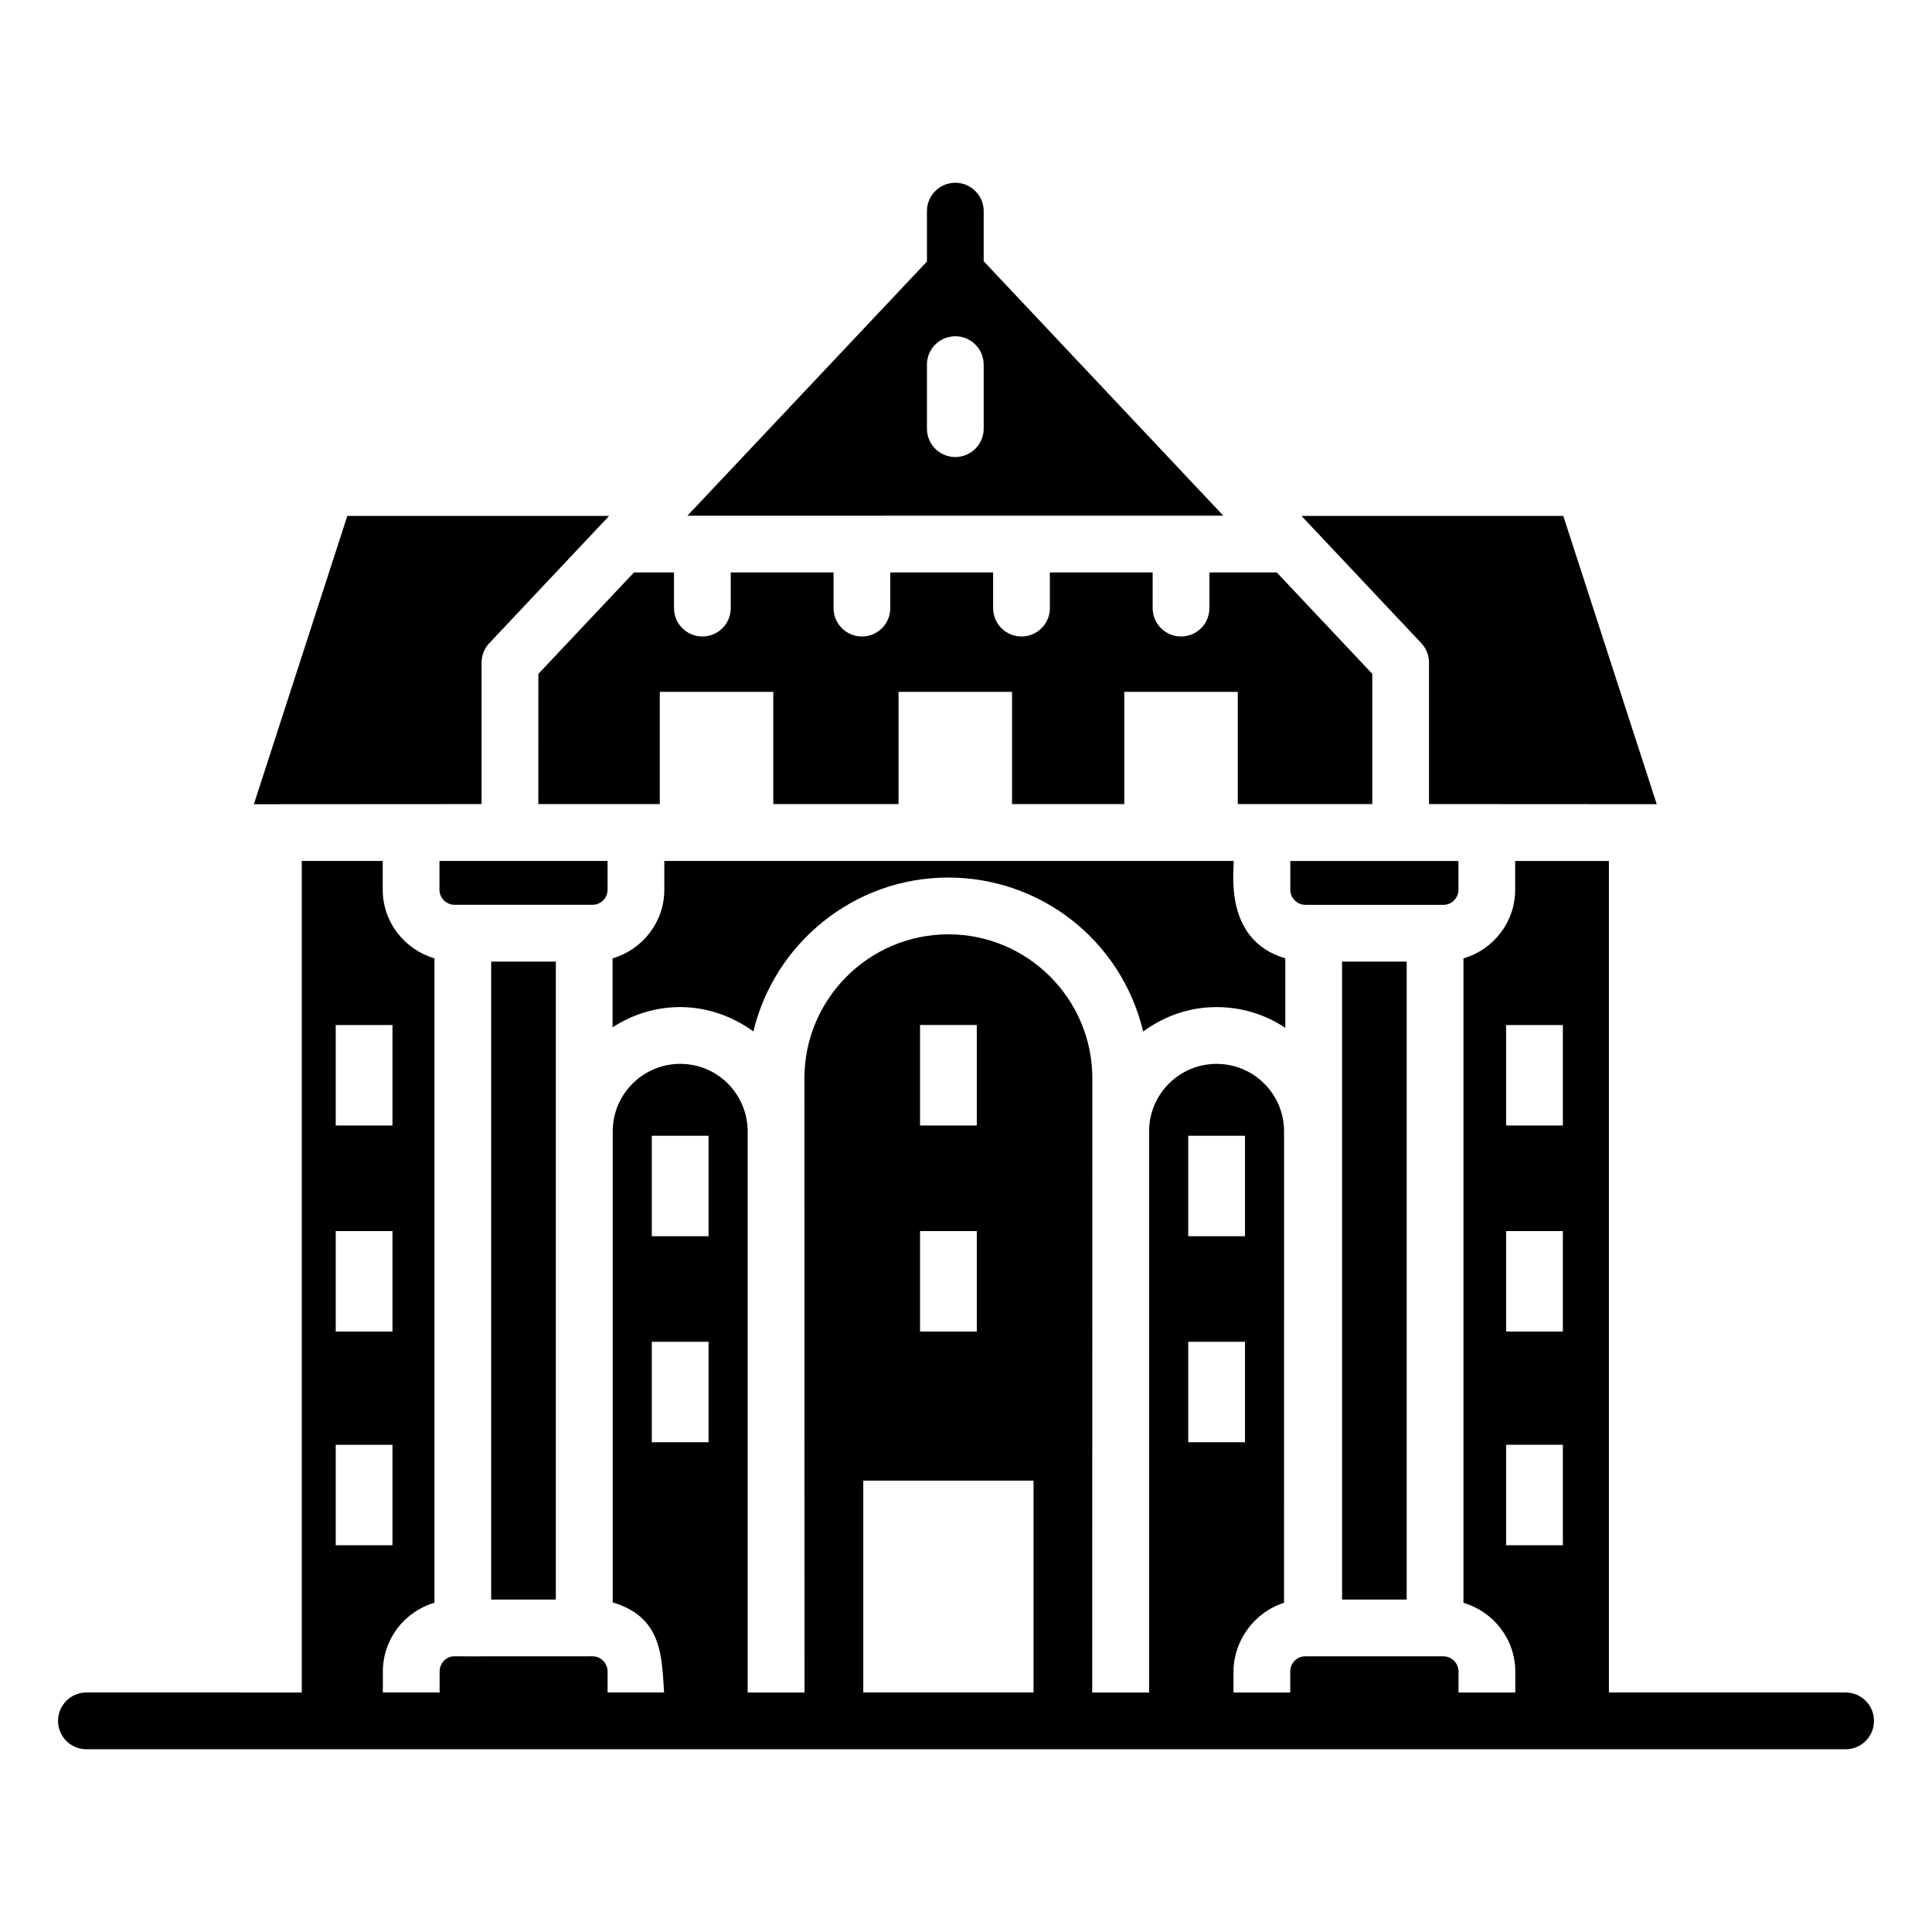 <?xml version="1.0" encoding="UTF-8"?>
<!-- Uploaded to: SVG Repo, www.svgrepo.com, Generator: SVG Repo Mixer Tools -->
<svg fill="#000000" width="800px" height="800px" version="1.1" viewBox="144 144 512 512" xmlns="http://www.w3.org/2000/svg">
 <g>
  <path d="m260.46 372.16v7.613c0 2.211 1.793 4.008 4.004 4.008h36.59c2.18 0 3.957-1.801 3.957-4.008v-7.613h-44.551z"/>
  <path d="m274.17 398.83h17.133v169.07h-17.133z"/>
  <path d="m286.66 357.09h32.188v-29.734h30.078v29.734h33.199v-29.734h30.078v29.734h29.742v-29.734h30.078v29.734h35.645v-34.508l-25.316-26.883h-17.848v9.457c0 4.156-3.363 7.519-7.519 7.519s-7.519-3.363-7.519-7.519v-9.457h-27.242v9.457c0 4.156-3.363 7.519-7.519 7.519s-7.519-3.363-7.519-7.519v-9.457h-27.25v9.457c0 4.156-3.363 7.519-7.519 7.519s-7.519-3.363-7.519-7.519v-9.457h-27.242v9.457c0 4.156-3.363 7.519-7.519 7.519s-7.519-3.363-7.519-7.519v-9.457h-10.605l-25.34 26.883z"/>
  <path d="m468.19 280.66-63.504-67.434v-13.273c0-4.156-3.363-7.519-7.519-7.519s-7.519 3.363-7.519 7.519v13.363l-63.473 67.348zm-71.023-47.547c4.156 0 7.519 3.363 7.519 7.519v16.969c0 4.156-3.363 7.519-7.519 7.519s-7.519-3.363-7.519-7.519v-16.969c0-4.156 3.363-7.519 7.519-7.519z"/>
  <path d="m526.55 383.79c2.18 0 3.949-1.801 3.949-4.008v-7.613h-44.551v7.613c0 2.211 1.801 4.008 4.008 4.008h36.594z"/>
  <path d="m499.66 398.83h17.125v169.07h-17.125z"/>
  <path d="m271.62 319.6c0-1.918 0.734-3.762 2.047-5.156l31.754-33.719h-69.379l-24.762 76.402c0.785 0 61.102-0.039 60.34-0.035z"/>
  <path d="m470.91 372.16h-150.86v7.613c0 8.648-5.82 15.891-13.711 18.203v18.281c5.164-3.371 11.305-5.371 17.918-5.371 6.992 0 13.789 2.367 19.395 6.453 5.613-23.355 26.625-40.781 51.672-40.781 23.98 0 45.66 16.148 51.637 40.801 5.457-4.016 12.133-6.469 19.414-6.469 6.594 0 12.883 1.922 18.242 5.496v-18.414c-16.949-4.992-13.336-24.293-13.711-25.812z"/>
  <path d="m558.29 280.72h-69.387l31.754 33.719c1.312 1.395 2.047 3.238 2.047 5.156v37.488c0.762 0 61.676 0.039 60.348 0.035z"/>
  <path d="m633.11 592.53h-62.734v-220.36h-24.836v7.613c0 8.652-5.816 15.895-13.711 18.207v170.77c7.914 2.336 13.738 9.582 13.738 18.246v5.531h-15.039v-5.531c0-2.238-1.82-4.066-4.062-4.066h-36.539c-2.238 0-3.996 1.785-3.996 4.066v5.531h-15.039v-5.531c0-8.289 5.641-15.828 13.395-18.25l0.004-124.93c0-4.773-1.863-9.266-5.25-12.66-3.371-3.371-7.863-5.227-12.652-5.227-9.77 0-17.707 7.871-17.867 17.598v149h-15.07v-0.141-1.336c0-8.832 0.008-43.574 0.031-161.3 0-21.016-17.109-38.156-38.148-38.156s-38.156 17.117-38.156 38.156c0.023 117.72 0.027 152.47 0.031 161.3v1.336 0.141h-15.07v-149c-0.16-9.52-7.856-17.602-17.875-17.602-9.863 0-17.887 8.027-17.887 17.887v124.84c13.352 3.934 12.961 14.77 13.617 23.867h-14.977v-5.531c0-2.238-1.793-4.066-3.988-4.066-41.957 0.043-34.629 0-36.613 0-2.16 0-3.914 1.828-3.914 4.066v5.531h-15.039v-5.531c0-8.68 5.801-15.938 13.672-18.258l0.004-170.77c-7.894-2.324-13.711-9.559-13.711-18.195v-7.613h-21.457v220.37l-57.07-0.004c-4.156 0-7.519 3.363-7.519 7.519s3.363 7.519 7.519 7.519h466.21c4.156 0 7.519-3.363 7.519-7.519s-3.363-7.519-7.519-7.519zm-89.973-176.89h15.039v26.625h-15.039zm0 54.605h15.039v26.625h-15.039zm0 83.258v-26.621h15.039v26.621zm-84.242-108.52h15.039v26.625h-15.039zm0 54.602h15.039v26.625h-15.039zm-142.16-54.602h15.039v26.625h-15.039zm0 54.602h15.039v26.625h-15.039zm-83.766-83.941h15.039v26.625h-15.039zm0 54.605h15.039v26.625h-15.039zm0 56.641h15.039v26.621h-15.039zm154.85-111.25h15.039v26.625h-15.039zm0 54.605h15.039v26.625h-15.039zm-15.039 66.141h45.117v56.141h-45.117z"/>
 </g>
</svg>